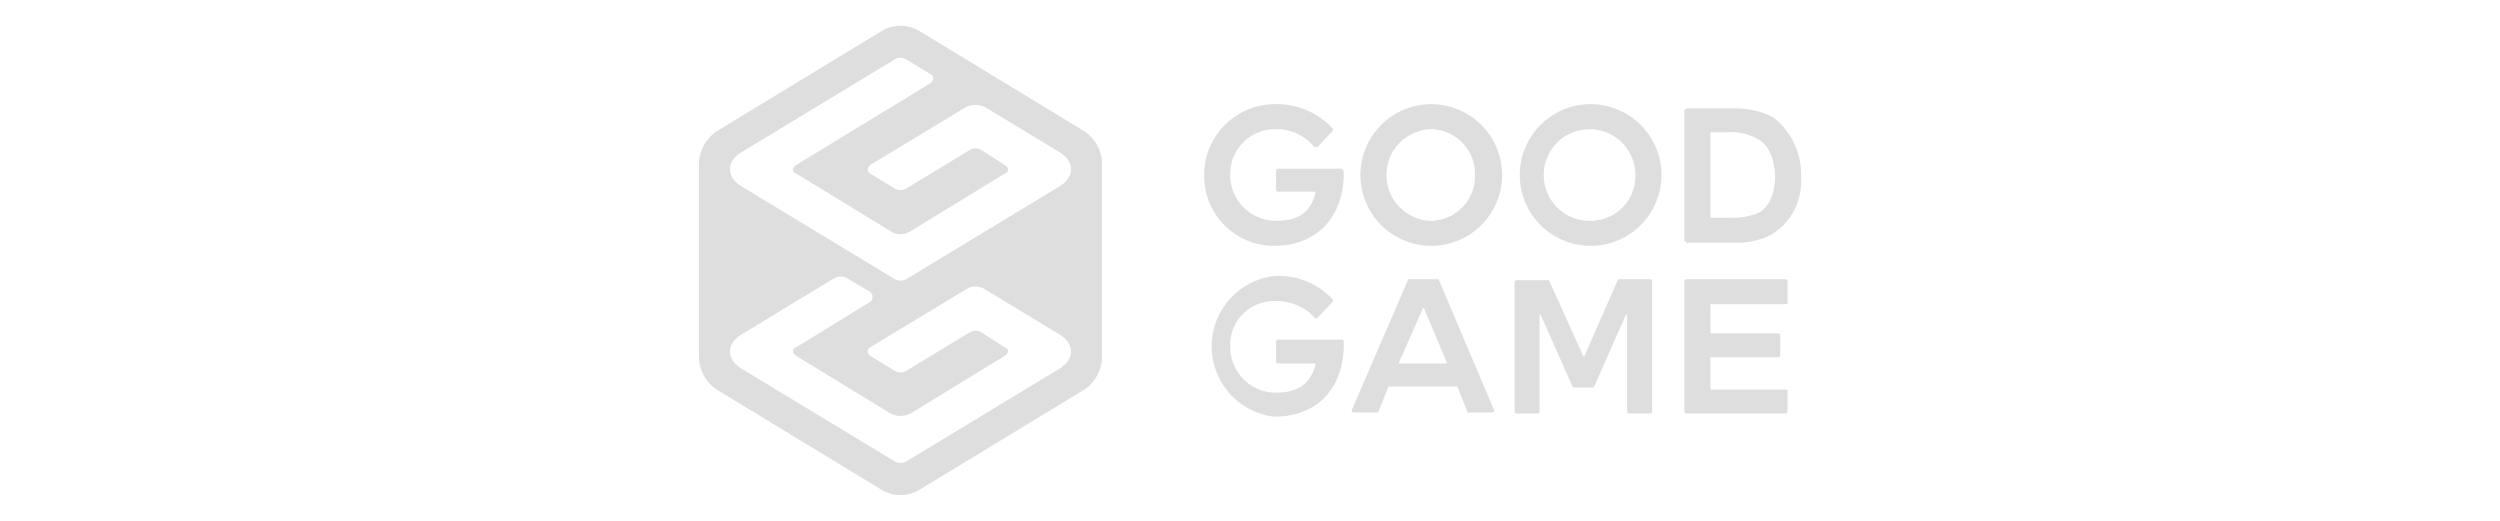 <svg xmlns="http://www.w3.org/2000/svg" width="240" height="50" viewBox="0 0 240 50"><title>Asset 16</title><g opacity="0.7"><path d="M122.3,10a7.3,7.3,0,0,1,5.6,2.3.2.2,0,0,1,0,.3l-1.4,1.5h-.3l-.4-.4a4.7,4.7,0,0,0-3.5-1.3,4.3,4.3,0,0,0-4.2,4.4,4.4,4.4,0,0,0,4.3,4.4c2.3,0,3.4-.8,3.9-2.7a.1.1,0,0,0-.1-.1h-3.5a.2.2,0,0,1-.2-.2V16.4a.2.2,0,0,1,.2-.2h6.1l.2.2c.1,4.1-2.3,7.2-6.7,7.2a6.7,6.7,0,0,1-6.7-6.8A6.8,6.8,0,0,1,122.3,10Z" fill="#d0d0d0"/><path d="M122.3,26.5a7.1,7.1,0,0,1,5.6,2.2.2.2,0,0,1,0,.3l-1.4,1.5a.2.2,0,0,1-.3,0l-.4-.4a5,5,0,0,0-3.5-1.2,4.2,4.2,0,0,0-4.2,4.3,4.4,4.4,0,0,0,4.3,4.5c2.3,0,3.4-.9,3.9-2.7,0-.1,0-.1-.1-.1h-3.5a.2.2,0,0,1-.2-.2V32.8a.2.2,0,0,1,.2-.2h6.1a.2.2,0,0,1,.2.2c.1,4.2-2.3,7.2-6.7,7.2a6.8,6.8,0,0,1,0-13.5Z" fill="#d0d0d0"/><path d="M137.5,10a6.8,6.8,0,1,0,6.7,6.8A6.8,6.8,0,0,0,137.5,10Zm0,11.2a4.4,4.4,0,0,1,0-8.8,4.3,4.3,0,0,1,4.1,4.4A4.3,4.3,0,0,1,137.5,21.2Z" fill="#d0d0d0"/><path d="M152.8,10a6.8,6.8,0,1,0,6.7,6.8A6.8,6.8,0,0,0,152.8,10Zm0,11.2a4.4,4.4,0,1,1,4.2-4.4A4.3,4.3,0,0,1,152.8,21.2Z" fill="#d0d0d0"/><path d="M137.9,26.8h-2.7l-5.4,12.5c-.1.2,0,.3.2.3h2.3l1-2.5h6.6l1,2.5h2.4c.1,0,.2-.1.1-.3l-5.3-12.5Zm-3.6,8,2.3-5.2c0-.1,0-.1.1,0l2.2,5.2a.1.1,0,0,1-.1.1h-4.5Z" fill="#d0d0d0"/><path d="M171.6,28.9V27a.2.2,0,0,0-.2-.2h-9.5a.2.2,0,0,0-.2.2V39.5a.2.2,0,0,0,.2.2h9.5a.2.2,0,0,0,.2-.2v-2c0-.1-.1-.1-.2-.1h-7.1a.1.1,0,0,1-.1-.1v-3h6.5a.2.2,0,0,0,.2-.2V32.2a.2.2,0,0,0-.2-.2h-6.4a.1.1,0,0,1-.1-.1V29.2h7.2A.2.2,0,0,0,171.6,28.9Z" fill="#d0d0d0"/><path d="M155.3,26.9l-3.2,7.3H152l-3.3-7.3h-3.1a.2.2,0,0,0-.2.2V39.5a.2.2,0,0,0,.2.2h2a.2.2,0,0,0,.2-.2V30.2h.1l3.1,7h2l3.1-7h.1v9.3a.2.2,0,0,0,.2.2h2a.2.2,0,0,0,.2-.2V27a.2.2,0,0,0-.2-.2h-3.1Z" fill="#d0d0d0"/><path d="M166.6,23.3a7.2,7.2,0,0,0,3.5-.8,6,6,0,0,0,2.8-5.5,6.9,6.9,0,0,0-2.5-5.6c-1.6-1.1-4-1-4.8-1h-3.7l-.2.2V23.1l.2.2Zm-2.4-10.5a.1.1,0,0,1,.1-.1h1.4a5.2,5.2,0,0,1,3.3.8c1.5,1.1,1.4,3.5,1.4,3.5s.1,2.4-1.5,3.4a6.2,6.2,0,0,1-2.5.5h-2.2v-8Z" fill="#d0d0d0"/><path d="M104.1,12.6,88.3,3a3.5,3.5,0,0,0-3.7,0L68.8,12.6a3.9,3.9,0,0,0-1.7,3V34.4a3.9,3.9,0,0,0,1.7,3L84.6,47a3.5,3.5,0,0,0,3.7,0l15.8-9.6a3.9,3.9,0,0,0,1.7-3V15.6A3.9,3.9,0,0,0,104.1,12.6Zm-2.4,22.8L87,44.3a1.1,1.1,0,0,1-1.1,0L71.2,35.4c-1.5-.9-1.5-2.4,0-3.3l8.9-5.4a1.3,1.3,0,0,1,1.2,0L83.5,28a.6.6,0,0,1,0,1l-7,4.3c-.5.2-.5.6,0,.9l9,5.5a2.1,2.1,0,0,0,1.9,0l9-5.5c.5-.3.5-.7,0-.9l-2.2-1.4a1.1,1.1,0,0,0-1.1,0L87,35.6a1.1,1.1,0,0,1-1.1,0l-2.3-1.4c-.4-.3-.4-.7,0-.9l9.1-5.5a1.7,1.7,0,0,1,1.9,0l7.1,4.3C103.2,33,103.2,34.5,101.7,35.4Zm0-17.5L87,26.8a1.1,1.1,0,0,1-1.1,0L71.2,17.9c-1.5-.9-1.5-2.4,0-3.3L85.9,5.7a1.1,1.1,0,0,1,1.1,0l2.3,1.4c.4.2.4.6,0,.9L76.5,15.8c-.5.3-.5.7,0,.9l9,5.5a1.7,1.7,0,0,0,1.9,0l9-5.5c.5-.2.5-.6,0-.9l-2.2-1.4a1.1,1.1,0,0,0-1.1,0L87,18.1a1.1,1.1,0,0,1-1.1,0l-2.3-1.4c-.4-.2-.4-.6,0-.9l9.1-5.5a2.1,2.1,0,0,1,1.9,0l7.1,4.3C103.2,15.5,103.2,17,101.7,17.9Z" fill="#d0d0d0"/><rect width="240" height="50" fill="none"/></g></svg>